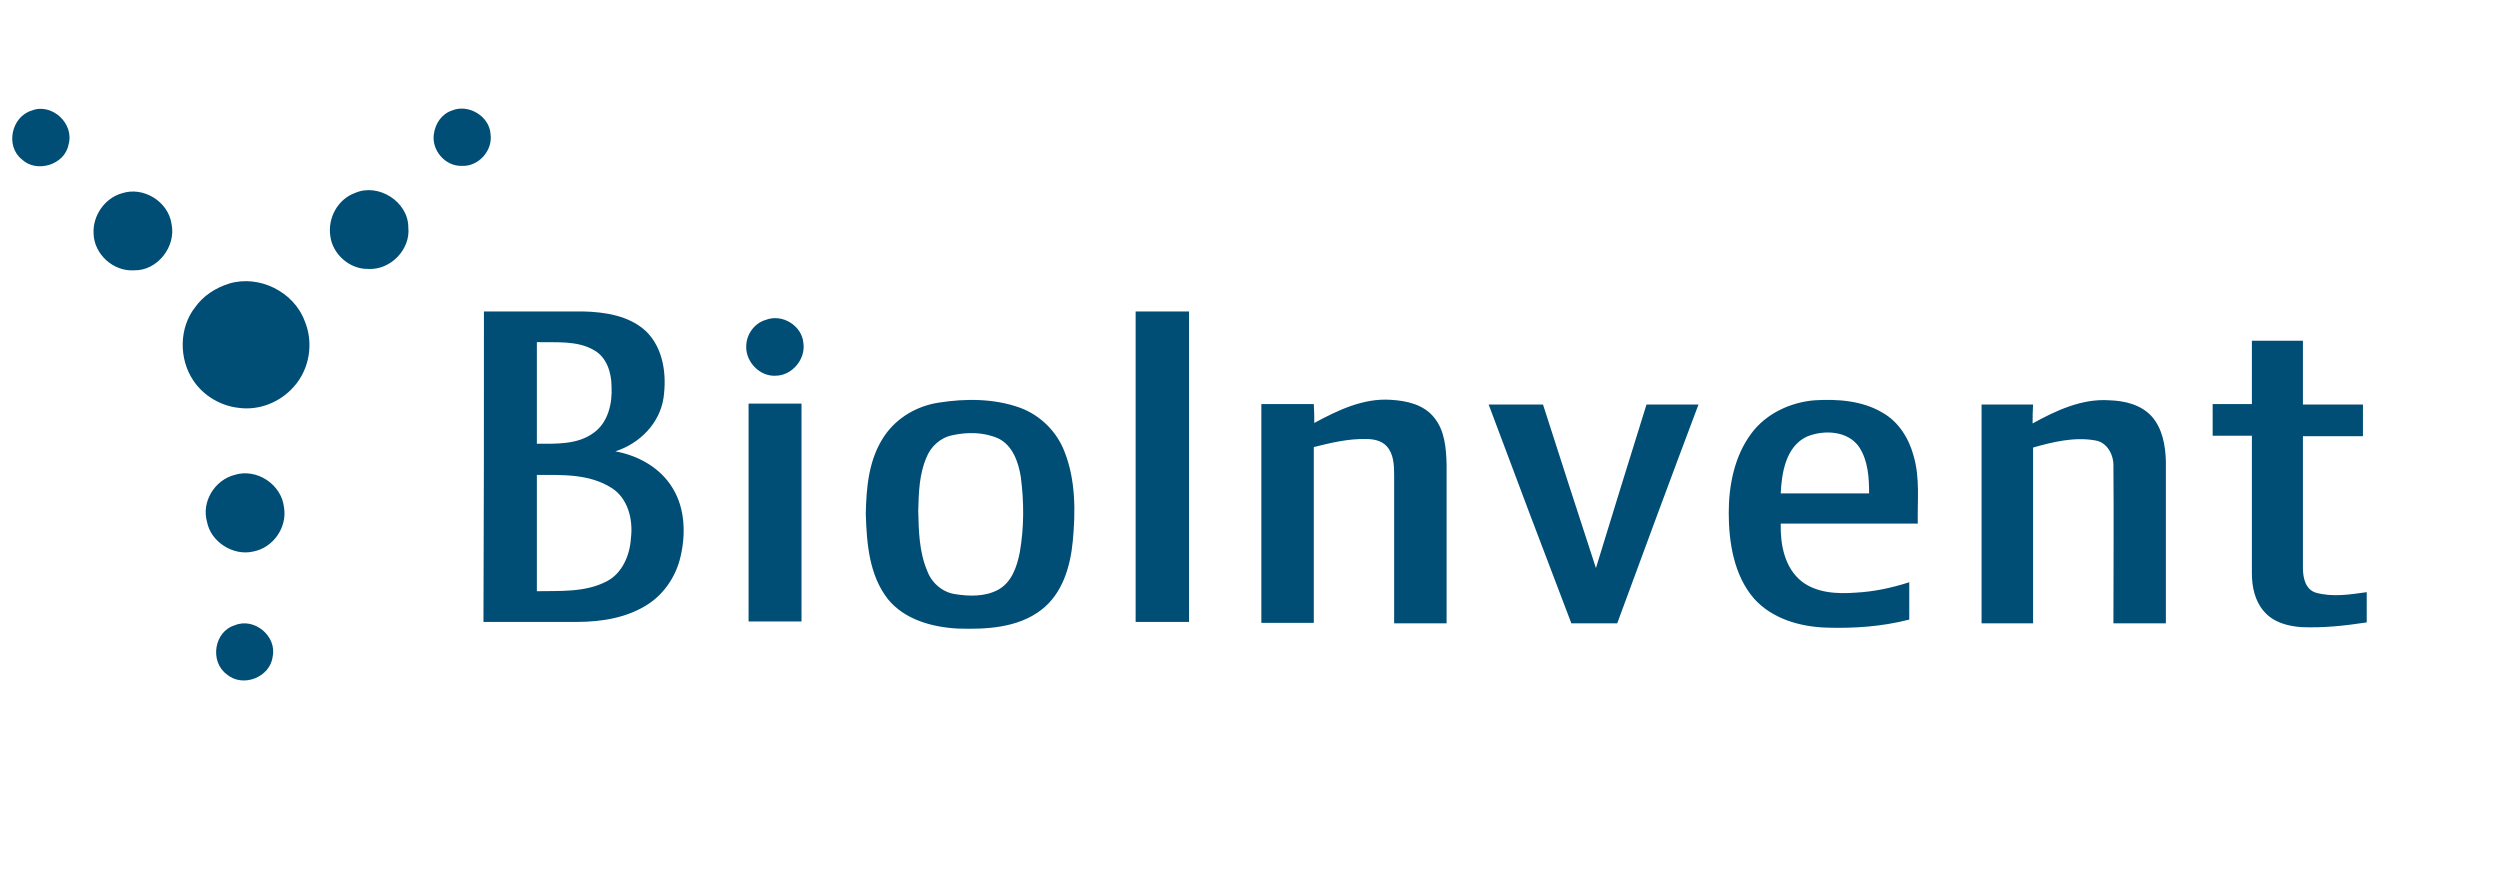 <?xml version="1.0" encoding="utf-8"?>
<!-- Generator: Adobe Illustrator 27.8.0, SVG Export Plug-In . SVG Version: 6.00 Build 0)  -->
<svg version="1.1" id="Calque_1" xmlns="http://www.w3.org/2000/svg" xmlns:xlink="http://www.w3.org/1999/xlink" x="0px" y="0px"
	 viewBox="0 0 529 185.8" style="enable-background:new 0 0 529 185.8;" xml:space="preserve">
<style type="text/css">
	.st0{fill-rule:evenodd;clip-rule:evenodd;fill:#004E75;}
</style>
<g id="surface1">
	<g>
		<g>
			<path class="st0" d="M6.7,23.4c4.2-1.7,9.1,2.7,7.8,7.2c-0.8,4.3-6.8,6.1-9.9,3.1C1.1,30.9,2.4,24.7,6.7,23.4z M95.6,23.4
				c3.5-1.5,8,1.2,8.2,5c0.5,3.5-2.6,6.9-6.1,6.7c-3.5,0.1-6.4-3.3-5.9-6.7C92.1,26.1,93.5,24.1,95.6,23.4z M25.8,40.9
				c4.5-1.5,9.8,1.7,10.5,6.5c1,4.8-3,9.9-7.9,9.8c-4.4,0.3-8.5-3.4-8.6-7.8C19.6,45.6,22.2,41.9,25.8,40.9z M75.2,40.8
				c4.9-2.1,11.2,1.9,11.2,7.3c0.5,4.7-3.8,9.1-8.5,8.8c-3.9,0.1-7.5-3.1-8-6.9C69.3,46.1,71.5,42.1,75.2,40.8z M48.5,60
				c6.3-1.9,13.7,1.7,16,8c1.9,4.6,1,10.1-2.3,13.8c-2.9,3.3-7.3,5.1-11.7,4.5c-3.8-0.4-7.5-2.6-9.6-5.8c-3.1-4.6-3-11.2,0.4-15.5
				C43,62.6,45.6,60.9,48.5,60z M102.4,65.9c7,0,14,0,20.9,0c4.7,0.1,9.9,0.9,13.4,4.2c3.7,3.6,4.4,9.2,3.7,14.1
				c-0.8,5.4-5.1,9.7-10.2,11.3c4.9,0.9,9.6,3.5,12.2,7.9c2.6,4.3,2.7,9.7,1.6,14.4c-0.9,3.9-3.2,7.5-6.5,9.8
				c-4.5,3.1-10.1,4-15.5,4c-6.6,0-13.1,0-19.7,0C102.4,109.7,102.4,87.8,102.4,65.9z M113.6,72.4c0,7.2,0,14.4,0,21.5
				c4.1,0,8.6,0.2,12-2.3c3.1-2.2,4-6.3,3.8-9.8c0-2.9-1-6.2-3.7-7.7C122.1,72,117.7,72.5,113.6,72.4z M113.6,100.5
				c0,8.2,0,16.4,0,24.6c4.9-0.1,10.2,0.3,14.8-2.1c3.3-1.7,4.9-5.6,5.1-9.1c0.5-3.9-0.6-8.4-4-10.6
				C124.7,100.2,118.9,100.5,113.6,100.5z M240.3,65.9c3.8,0,7.6,0,11.3,0c0,21.9,0,43.8,0,65.7c-3.8,0-7.6,0-11.3,0
				C240.3,109.7,240.3,87.8,240.3,65.9z M162,67.7c3.5-1.4,7.7,1.2,8,4.9c0.5,3.4-2.4,6.9-5.9,6.9c-3.3,0.2-6.3-2.9-6.2-6.2
				C157.9,70.8,159.6,68.4,162,67.7z M476.5,72.1c3.6,0,7.2,0,10.8,0c0,4.5,0,9,0,13.5c4.2,0,8.4,0,12.7,0c0,2.2,0,4.5,0,6.7
				c-4.2,0-8.4,0-12.7,0c0,9.3,0,18.6,0,27.9c0,2,0.5,4.5,2.7,5.2c3.5,1,7.3,0.4,10.8-0.1c0,2.1,0,4.2,0,6.4
				c-4.6,0.7-9.2,1.2-13.8,1c-2.9-0.2-6-1-8-3.4c-1.9-2.2-2.5-5.2-2.5-8c0-9.7,0-19.4,0-29.1c-2.8,0-5.5,0-8.3,0c0-2.2,0-4.5,0-6.7
				c2.8,0,5.5,0,8.3,0C476.5,81.1,476.5,76.6,476.5,72.1z M198.6,85.2c5.7-0.9,11.8-0.9,17.3,1.1c4.3,1.6,7.8,5.1,9.4,9.4
				c2.3,5.9,2.3,12.5,1.7,18.8c-0.5,5.4-2.2,11.1-6.6,14.5c-5,3.9-11.8,4.2-17.8,4c-5.4-0.3-11.2-1.9-14.7-6.2
				c-4-5.1-4.5-11.8-4.7-18c0.1-5.6,0.6-11.6,3.9-16.5C189.8,88.3,194.1,85.9,198.6,85.2z M201.5,92.1c-2.5,0.5-4.6,2.4-5.5,4.8
				c-1.5,3.5-1.6,7.4-1.7,11.2c0.1,4.3,0.2,8.7,1.9,12.7c0.9,2.5,3.2,4.5,5.8,4.9c3,0.5,6.4,0.6,9.2-0.9c2.9-1.6,4-4.9,4.6-8
				c0.9-5.2,0.9-10.6,0.2-15.9c-0.5-3.1-1.7-6.6-4.7-8.1C208.2,91.4,204.7,91.4,201.5,92.1z M278.1,89.5c5-2.7,10.4-5.3,16.2-4.9
				c3.4,0.2,7,1,9.2,3.8c2.2,2.7,2.5,6.4,2.6,9.8c0,11.2,0,22.5,0,33.7c-3.7,0-7.4,0-11.1,0c0-10.5,0-20.9,0-31.4
				c0-2.1-0.1-4.5-1.6-6.1c-1.1-1.2-2.8-1.5-4.3-1.5c-3.8-0.1-7.5,0.8-11.1,1.7c0,12.4,0,24.8,0,37.2c-3.7,0-7.4,0-11.1,0
				c0-15.4,0-30.8,0-46.3c3.7,0,7.4,0,11.1,0C278.1,86.9,278.1,88.3,278.1,89.5z M370.6,91.7c3.1-4.2,8.3-6.6,13.4-7
				c4.9-0.3,10.1,0.1,14.3,2.6c3.4,1.9,5.6,5.4,6.6,9.1c1.4,4.7,0.8,9.6,0.9,14.4c-9.7,0-19.3,0-29,0c-0.1,4.4,0.8,9.3,4.4,12.2
				c3.2,2.5,7.6,2.7,11.5,2.4c3.8-0.2,7.6-1,11.3-2.2c0,2.6,0,5.2,0,7.9c-5.8,1.5-11.8,1.9-17.7,1.7c-5.5-0.2-11.4-1.9-15.2-6.2
				c-4.2-4.9-5.3-11.8-5.3-18.1C365.8,102.7,367,96.5,370.6,91.7z M382.3,92.4c-4.4,2.1-5.3,7.6-5.5,12c6.2,0,12.5,0,18.7,0
				c0-3.3-0.2-6.9-2.1-9.8C391,91.1,385.9,90.9,382.3,92.4z M430.1,89.6c4.9-2.7,10.4-5.3,16.2-4.9c3.3,0.1,6.7,0.9,9,3.4
				c2.3,2.6,2.9,6.2,3,9.5c0,11.5,0,22.9,0,34.3c-3.7,0-7.4,0-11.1,0c0-11.1,0.1-22.1,0-33.2c0.1-2.4-1.3-5.1-3.8-5.5
				c-4.4-0.8-9,0.3-13.2,1.5c0,12.4,0,24.8,0,37.2c-3.7,0-7.3,0-10.9,0c0-15.4,0-30.8,0-46.3c3.6,0,7.3,0,10.9,0
				C430.1,87,430.1,88.3,430.1,89.6z M158.4,85.4c3.7,0,7.4,0,11.2,0c0,15.4,0,30.7,0,46.1c-3.7,0-7.4,0-11.2,0
				C158.4,116.1,158.4,100.7,158.4,85.4z M315,85.6c3.8,0,7.7,0,11.5,0c3.7,11.5,7.4,23,11.2,34.6c3.5-11.5,7.1-23,10.7-34.6
				c3.7,0,7.3,0,11,0c-5.8,15.4-11.5,30.8-17.2,46.3c-3.3,0-6.5,0-9.7,0C326.6,116.5,320.8,101.1,315,85.6z M49.6,100.5
				c4.7-1.5,10,2,10.5,6.9c0.7,4.2-2.3,8.5-6.5,9.3c-4.2,1-9-2-9.8-6.3C42.6,106.2,45.4,101.6,49.6,100.5z M49.7,132.3
				c4.1-1.7,8.9,2.3,8,6.6c-0.5,4.4-6.3,6.7-9.7,3.8C44.3,140,45.3,133.6,49.7,132.3z"/>
		</g>
	</g>
</g>
</svg>
